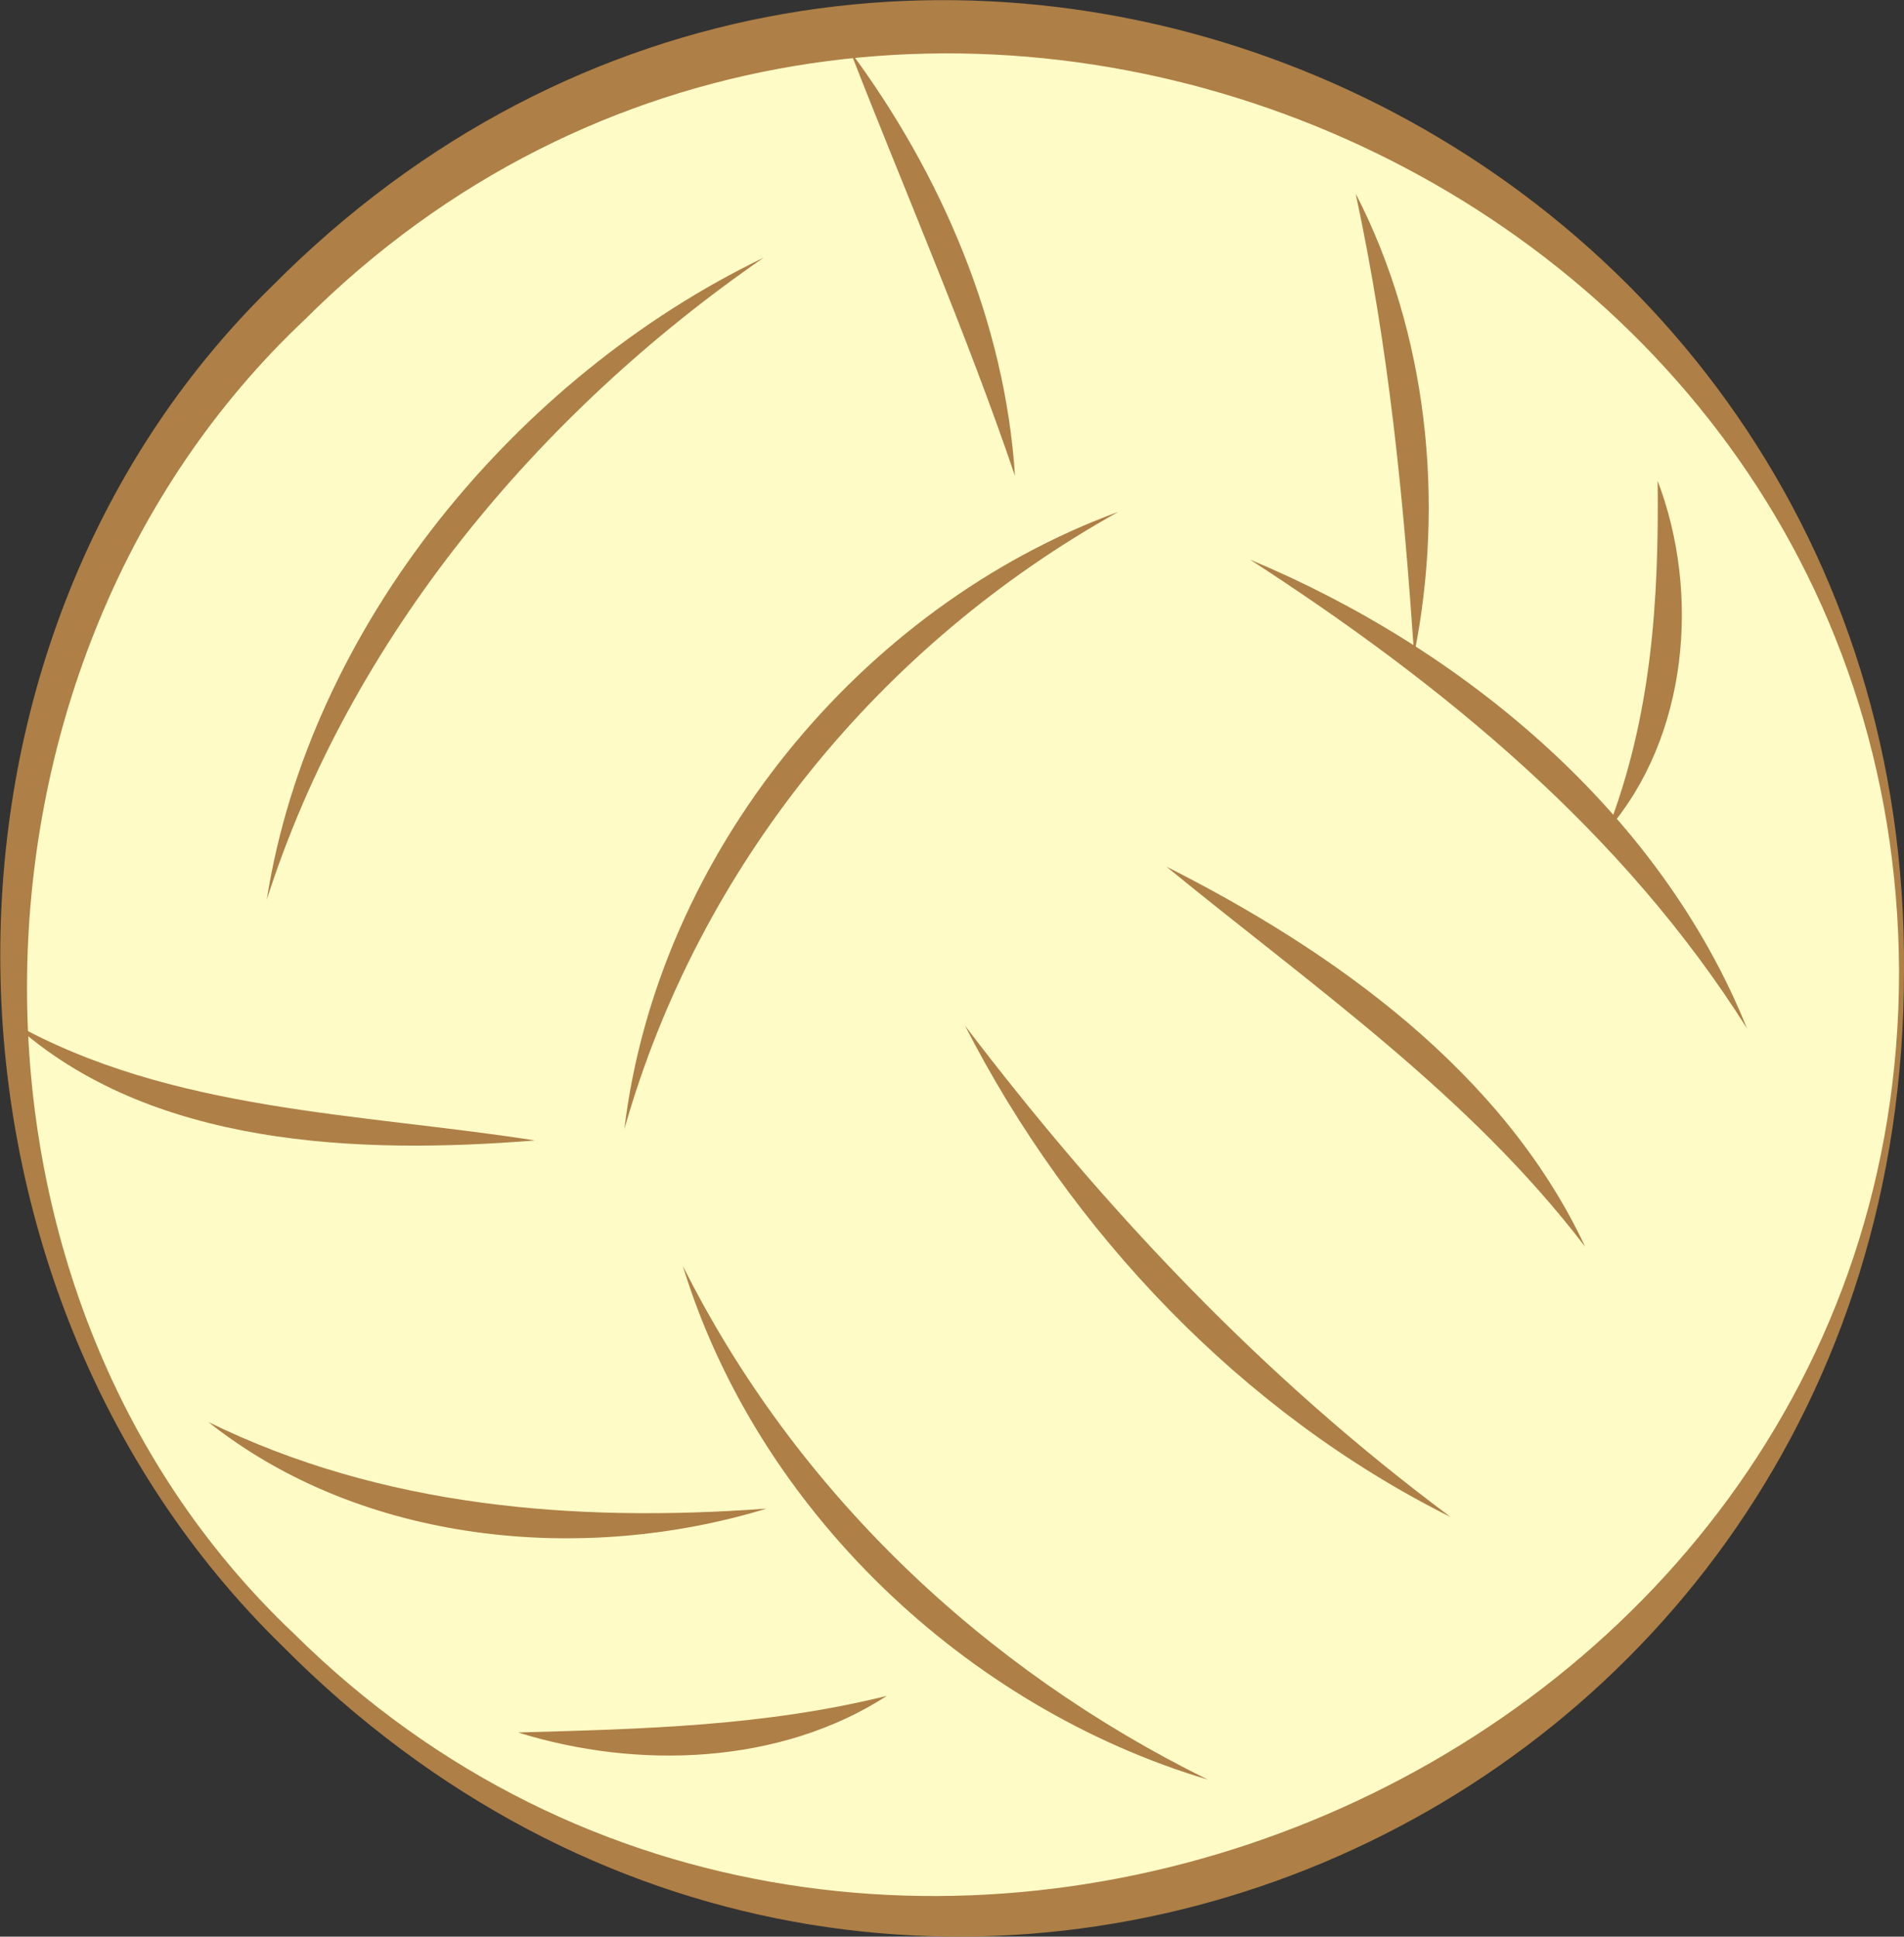 <?xml version="1.0" encoding="UTF-8"?>
<svg id="_レイヤー_2" data-name="レイヤー 2" xmlns="http://www.w3.org/2000/svg" width="27.05" height="27.51" viewBox="0 0 27.05 27.51">
  <rect x="0" y="0" width="27.05" height="27.51" fill="#333333" stroke="none"/>
  <defs>
    <style>
      .cls-1 {
        fill: #ae7f46;
      }

      .cls-2 {
        fill: #fffbc7;
      }
    </style>
  </defs>
  <g id="_レイヤー_1-2" data-name="レイヤー 1">
    <g>
      <path class="cls-2" d="M27.01,13.8c0,7.42-6.01,13.43-13.43,13.43S.16,21.21.16,13.8,6.17.37,13.58.37s13.43,6.01,13.43,13.43"/>
      <path class="cls-1" d="M27.05,13.8c0,12.25-14.36,18.33-23.04,9.58-5.21-5.08-5.42-14.16-.15-19.31C12.5-4.65,27.14,1.6,27.05,13.8M26.98,13.8c-.05-11.56-14.51-17.38-22.65-9.26-5.13,4.83-5.34,13.77-.15,18.67,8.16,8.08,22.8,2.13,22.8-9.41"/>
      <path class="cls-1" d="M8.87,16.04c.47-3.9,3.34-7.42,7.02-8.77-3.38,1.88-5.96,5.03-7.02,8.77"/>
      <path class="cls-1" d="M17.76,7.95c3.02,1.26,5.82,3.58,7.06,6.66-1.76-2.79-4.31-4.88-7.06-6.66"/>
      <path class="cls-1" d="M9.7,17.98c1.6,3.2,4.27,5.73,7.46,7.3-3.45-1.03-6.4-3.84-7.46-7.3"/>
      <path class="cls-1" d="M16.57,12.31c2.38,1.2,4.79,2.92,5.95,5.4-1.65-2.16-3.86-3.69-5.95-5.4"/>
      <path class="cls-1" d="M13.71,14.57c2,2.63,4.25,5.01,6.9,6.98-2.97-1.48-5.4-4.05-6.9-6.98"/>
      <path class="cls-1" d="M19.26,2.75c1.02,1.98,1.27,4.37.83,6.55-.15-2.23-.36-4.36-.83-6.55"/>
      <path class="cls-1" d="M23.55,6.83c.61,1.6.43,3.64-.71,4.96.62-1.61.73-3.24.71-4.96"/>
      <path class="cls-1" d="M12.08.73c1.29,1.74,2.2,3.85,2.34,6.03-.69-2.03-1.56-4.03-2.34-6.03"/>
      <path class="cls-1" d="M.18,14.53c2.25,1.26,4.92,1.28,7.42,1.67-2.49.2-5.47.1-7.42-1.67"/>
      <path class="cls-1" d="M3.79,12.78c.61-3.89,3.55-7.43,7.06-9.12-3.19,2.2-5.87,5.4-7.06,9.12"/>
      <path class="cls-1" d="M2.96,20.2c2.47,1.21,5.21,1.43,7.93,1.23-2.62.8-5.75.5-7.93-1.23"/>
      <path class="cls-1" d="M7.36,24.61c1.79-.05,3.5-.09,5.24-.52-1.52.98-3.54,1.05-5.24.52"/>
    </g>
  </g>
</svg>